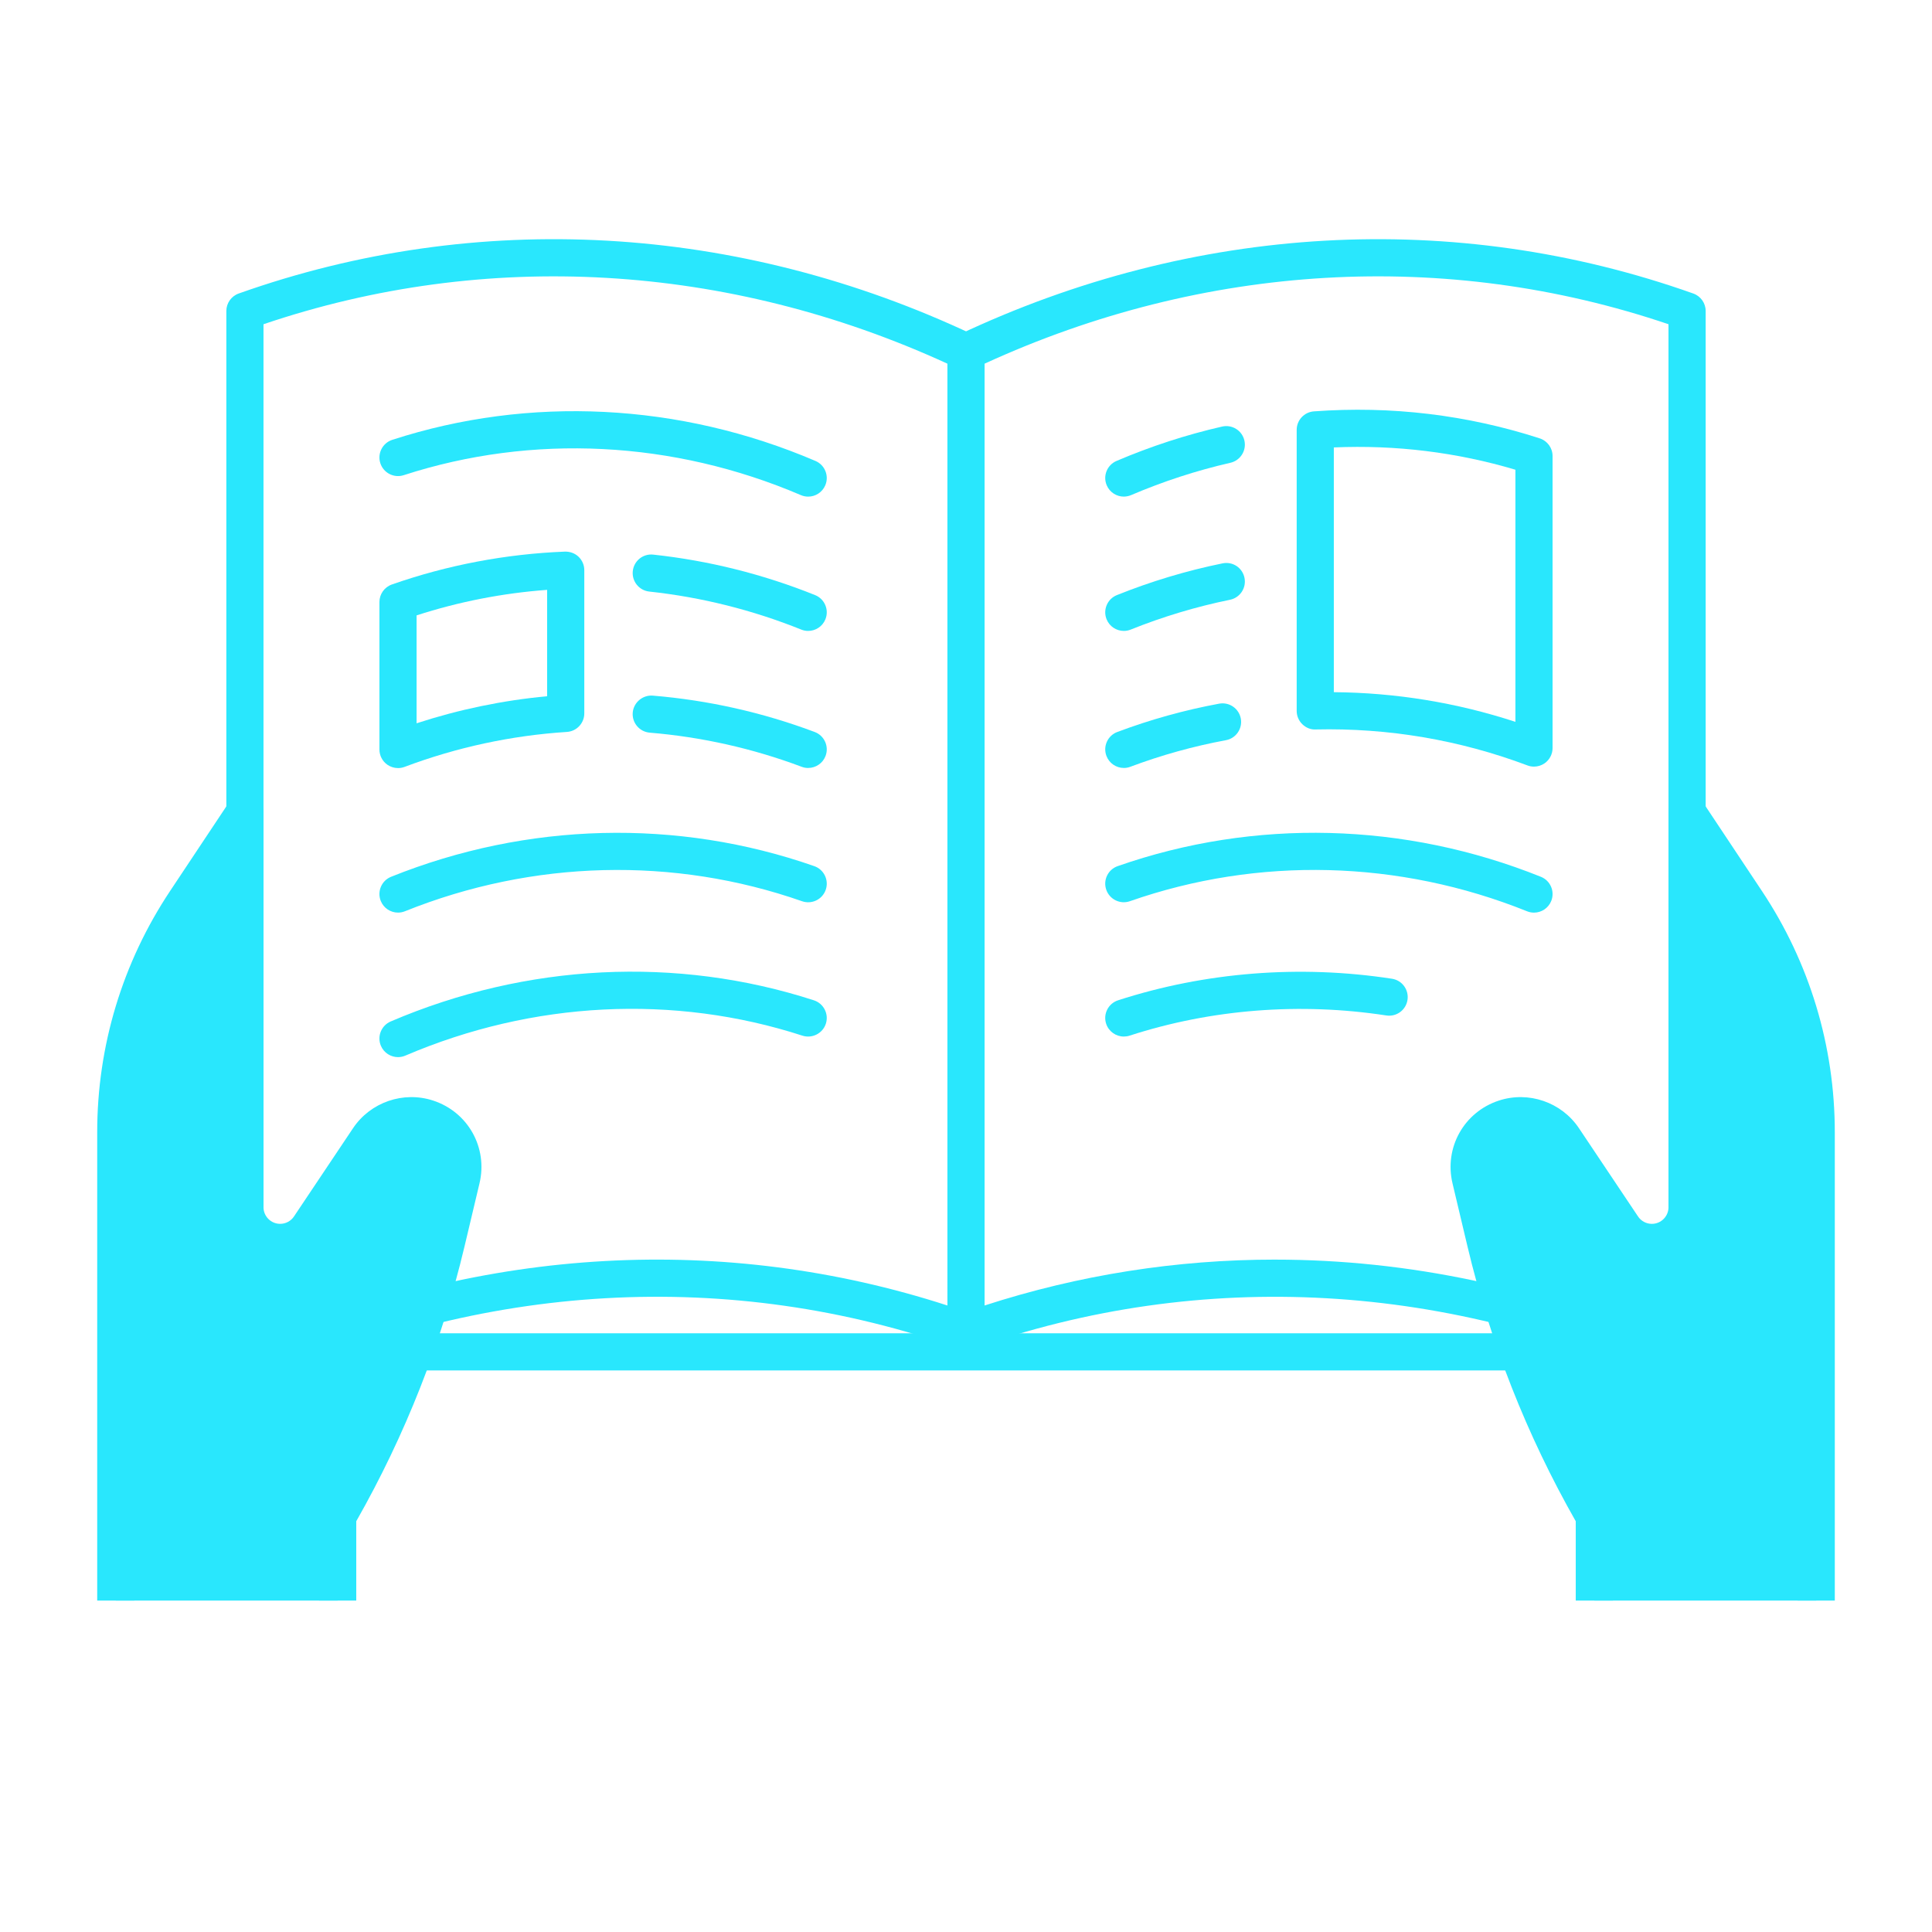 <?xml version="1.0" encoding="UTF-8"?>
<svg xmlns="http://www.w3.org/2000/svg" id="Layer_3" viewBox="0 0 130 130">
  <defs>
    <style>.cls-1{fill:#29e7fd;stroke-width:0px;}</style>
  </defs>
  <path class="cls-1" d="M113.52,93.587c-.183,0-.365-.04-.534-.12-15.257-7.218-32.151-8.176-47.566-2.699-.385.137-.808.077-1.14-.156-.332-.234-.529-.615-.529-1.022V23.675c0-.483.278-.923.716-1.13,15.856-7.502,33.424-8.496,49.473-2.794.498.177.831.649.831,1.178v71.409c0,.429-.22.827-.581,1.056-.203.129-.435.194-.669.194ZM85.786,84.757c8.953,0,17.945,1.888,26.483,5.637V21.817c-14.951-5.071-31.229-4.133-46.02,2.654v63.373c6.358-2.062,12.937-3.088,19.536-3.088Z"></path>
  <path class="cls-1" d="M16.48,93.587c-.233,0-.466-.065-.669-.194-.361-.229-.581-.627-.581-1.056V20.928c0-.529.333-1.001.831-1.178,16.048-5.701,33.616-4.708,49.473,2.794.438.206.716.646.716,1.13v65.915c0,.406-.197.787-.529,1.022-.332.233-.756.293-1.14.156-15.416-5.478-32.312-4.519-47.566,2.699-.169.08-.352.12-.534.12ZM17.73,21.817v68.576c14.831-6.513,31.035-7.409,46.02-2.549V24.471c-14.791-6.787-31.068-7.724-46.02-2.654Z"></path>
  <g id="path2938">
    <path class="cls-1" d="M7.79,107.698v-31.515c0-5.527,1.633-10.931,4.693-15.534l3.997-6.011v26.593c0,1.309,1.061,2.37,2.37,2.37h0c.791,0,1.53-.395,1.969-1.052l3.974-5.939c.866-1.294,2.487-1.852,3.966-1.365h0c1.711.563,2.705,2.342,2.289,4.094l-1.008,4.245c-1.537,6.47-4.002,12.683-7.318,18.446h0v5.668"></path>
    <path class="cls-1" d="M23.972,107.698h-2.5v-5.668c0-.219.058-.434.167-.623,3.258-5.662,5.675-11.756,7.186-18.112l1.008-4.244c.268-1.13-.361-2.255-1.464-2.618-.942-.31-1.984.049-2.535.873l-3.975,5.939c-.673,1.006-1.797,1.606-3.008,1.606-1.996,0-3.62-1.624-3.62-3.619v-22.456l-1.706,2.566c-2.934,4.412-4.484,9.543-4.484,14.841v31.515h-2.5v-31.515c0-5.792,1.695-11.403,4.902-16.226l3.997-6.011c.306-.459.876-.665,1.402-.505.527.16.889.645.889,1.197v26.593c0,.617.503,1.119,1.12,1.119.374,0,.722-.185.93-.496l3.975-5.94c1.173-1.753,3.394-2.515,5.394-1.857,2.347.772,3.686,3.168,3.114,5.571l-1.008,4.244c-1.54,6.482-3.99,12.7-7.284,18.489v5.336Z"></path>
  </g>
  <g id="path2942">
    <path class="cls-1" d="M122.21,107.698v-31.515c0-5.527-1.633-10.931-4.693-15.534l-3.997-6.011v26.593c0,1.309-1.061,2.37-2.37,2.37h0c-.791,0-1.53-.395-1.969-1.052l-3.974-5.939c-.866-1.294-2.487-1.852-3.966-1.365h0c-1.711.563-2.705,2.342-2.289,4.094l1.008,4.245c1.537,6.47,4.002,12.683,7.318,18.446h0v5.668"></path>
    <path class="cls-1" d="M123.46,107.698h-2.5v-31.515c0-5.298-1.551-10.43-4.484-14.841l-1.706-2.566v22.456c0,1.995-1.624,3.619-3.62,3.619-1.211,0-2.335-.601-3.008-1.607l-3.975-5.939c-.552-.825-1.596-1.181-2.535-.873-1.103.363-1.731,1.488-1.464,2.618l1.008,4.244c1.511,6.356,3.928,12.45,7.186,18.112.109.19.167.404.167.623v5.668h-2.5v-5.336c-3.294-5.789-5.744-12.007-7.284-18.489l-1.008-4.244c-.571-2.403.768-4.799,3.114-5.571,2.001-.659,4.22.104,5.394,1.857l3.975,5.939c.208.311.556.497.93.497.617,0,1.12-.502,1.12-1.119v-26.593c0-.551.361-1.037.889-1.197.525-.16,1.097.046,1.402.505l3.997,6.011c3.207,4.822,4.902,10.433,4.902,16.225v31.515Z"></path>
  </g>
  <g id="path2946">
    <path class="cls-1" d="M54.381,42.454c-.155,0-.314-.029-.466-.091-3.284-1.32-6.725-2.181-10.227-2.558-.686-.074-1.183-.69-1.109-1.377.074-.687.685-1.184,1.377-1.109,3.731.402,7.394,1.318,10.891,2.724.641.257.951.985.694,1.626-.196.488-.665.784-1.16.784Z"></path>
  </g>
  <g id="path2950">
    <path class="cls-1" d="M54.381,51.676c-.146,0-.295-.026-.44-.081-3.285-1.234-6.725-2.006-10.222-2.296-.689-.057-1.2-.661-1.144-1.349.058-.687.674-1.196,1.349-1.143,3.728.308,7.394,1.131,10.896,2.447.646.243.974.963.731,1.609-.189.501-.664.811-1.17.811Z"></path>
  </g>
  <g id="path2950-2">
    <path class="cls-1" d="M26.781,51.682c-.251,0-.499-.076-.712-.222-.337-.233-.538-.618-.538-1.028v-9.923c0-.531.336-1.004.837-1.18,3.743-1.31,7.662-2.054,11.648-2.212.343-.006.671.112.916.348.245.236.384.561.384.901v9.636c0,.659-.512,1.205-1.17,1.248-3.74.241-7.416,1.033-10.924,2.353-.143.054-.292.08-.44.08ZM28.031,41.407v7.262c2.852-.931,5.795-1.542,8.784-1.821v-7.158c-2.994.221-5.94.797-8.784,1.718Z"></path>
  </g>
  <g id="path2954">
    <path class="cls-1" d="M26.781,61.407c-.495,0-.964-.296-1.16-.784-.257-.641.054-1.369.694-1.626,9.16-3.682,19.275-3.936,28.479-.715.651.228.995.941.767,1.593-.228.651-.94.994-1.593.767-8.634-3.022-18.124-2.782-26.721.675-.152.061-.31.091-.466.091Z"></path>
  </g>
  <g id="path2954-2">
    <path class="cls-1" d="M26.782,71.132c-.485,0-.947-.284-1.15-.758-.272-.635.023-1.37.657-1.642,9.137-3.91,19.251-4.415,28.477-1.423.656.213,1.017.918.804,1.575-.214.656-.922,1.013-1.575.804-8.652-2.806-18.143-2.328-26.722,1.343-.161.068-.327.101-.491.101Z"></path>
  </g>
  <g id="path2962">
    <path class="cls-1" d="M54.38,33.417c-.164,0-.33-.033-.491-.101-8.578-3.671-18.069-4.148-26.722-1.343-.655.213-1.361-.146-1.575-.803-.213-.657.147-1.362.804-1.575,9.227-2.992,19.342-2.487,28.477,1.422.634.272.929,1.006.657,1.641-.203.474-.665.759-1.15.759Z"></path>
  </g>
  <g id="path2950-3">
    <path class="cls-1" d="M103.219,51.584c-.148,0-.298-.026-.44-.08-4.572-1.719-9.378-2.531-14.249-2.42-.338.022-.662-.12-.902-.355-.241-.235-.377-.558-.377-.894v-18.908c0-.655.506-1.199,1.159-1.247,5.193-.38,10.307.233,15.195,1.817.515.167.864.647.864,1.189v19.648c0,.41-.201.794-.538,1.028-.212.146-.461.222-.712.222ZM89.75,46.575c4.166.033,8.263.702,12.219,1.996v-16.964c-3.95-1.175-8.052-1.681-12.219-1.5v16.468Z"></path>
  </g>
  <g id="path2946-2">
    <path class="cls-1" d="M75.619,42.453c-.495,0-.964-.296-1.16-.784-.257-.641.054-1.369.694-1.626,2.299-.924,4.691-1.643,7.111-2.136.689-.139,1.338.299,1.475.975.138.677-.299,1.337-.975,1.475-2.272.464-4.521,1.139-6.68,2.006-.152.061-.31.091-.466.091Z"></path>
  </g>
  <g id="path2950-4">
    <path class="cls-1" d="M75.619,51.674c-.506,0-.981-.31-1.17-.811-.243-.646.084-1.367.731-1.609,2.217-.833,4.522-1.475,6.854-1.906.683-.125,1.33.323,1.457,1.002.125.679-.323,1.331-1.002,1.456-2.187.405-4.35,1.007-6.43,1.788-.144.055-.293.081-.44.081Z"></path>
  </g>
  <g id="path2954-3">
    <path class="cls-1" d="M103.219,61.409c-.155,0-.314-.029-.467-.091-8.598-3.459-18.087-3.699-26.72-.679-.653.229-1.365-.116-1.593-.767-.229-.651.115-1.365.767-1.592,9.205-3.221,19.318-2.966,28.48.719.64.257.95.985.693,1.626-.196.488-.665.784-1.16.784Z"></path>
  </g>
  <g id="path2954-4">
    <path class="cls-1" d="M75.619,69.747c-.527,0-1.018-.336-1.19-.864-.213-.657.147-1.362.804-1.575,5.861-1.899,12.233-2.402,18.428-1.451.683.104,1.15.742,1.046,1.425-.104.684-.743,1.152-1.425,1.046-5.811-.89-11.784-.422-17.277,1.359-.128.041-.259.06-.386.06Z"></path>
  </g>
  <g id="path2962-2">
    <path class="cls-1" d="M75.62,33.416c-.485,0-.947-.285-1.15-.759-.272-.635.023-1.369.658-1.641,2.298-.982,4.689-1.761,7.108-2.314.676-.152,1.343.268,1.497.94.153.673-.268,1.343-.94,1.497-2.273.519-4.521,1.252-6.683,2.175-.16.068-.327.101-.49.101Z"></path>
  </g>
  <path class="cls-1" d="M101.916,92.213H27.844c-.69,0-1.25-.56-1.25-1.25s.56-1.25,1.25-1.25h74.072c.69,0,1.25.56,1.25,1.25s-.56,1.25-1.25,1.25Z"></path>
</svg>
